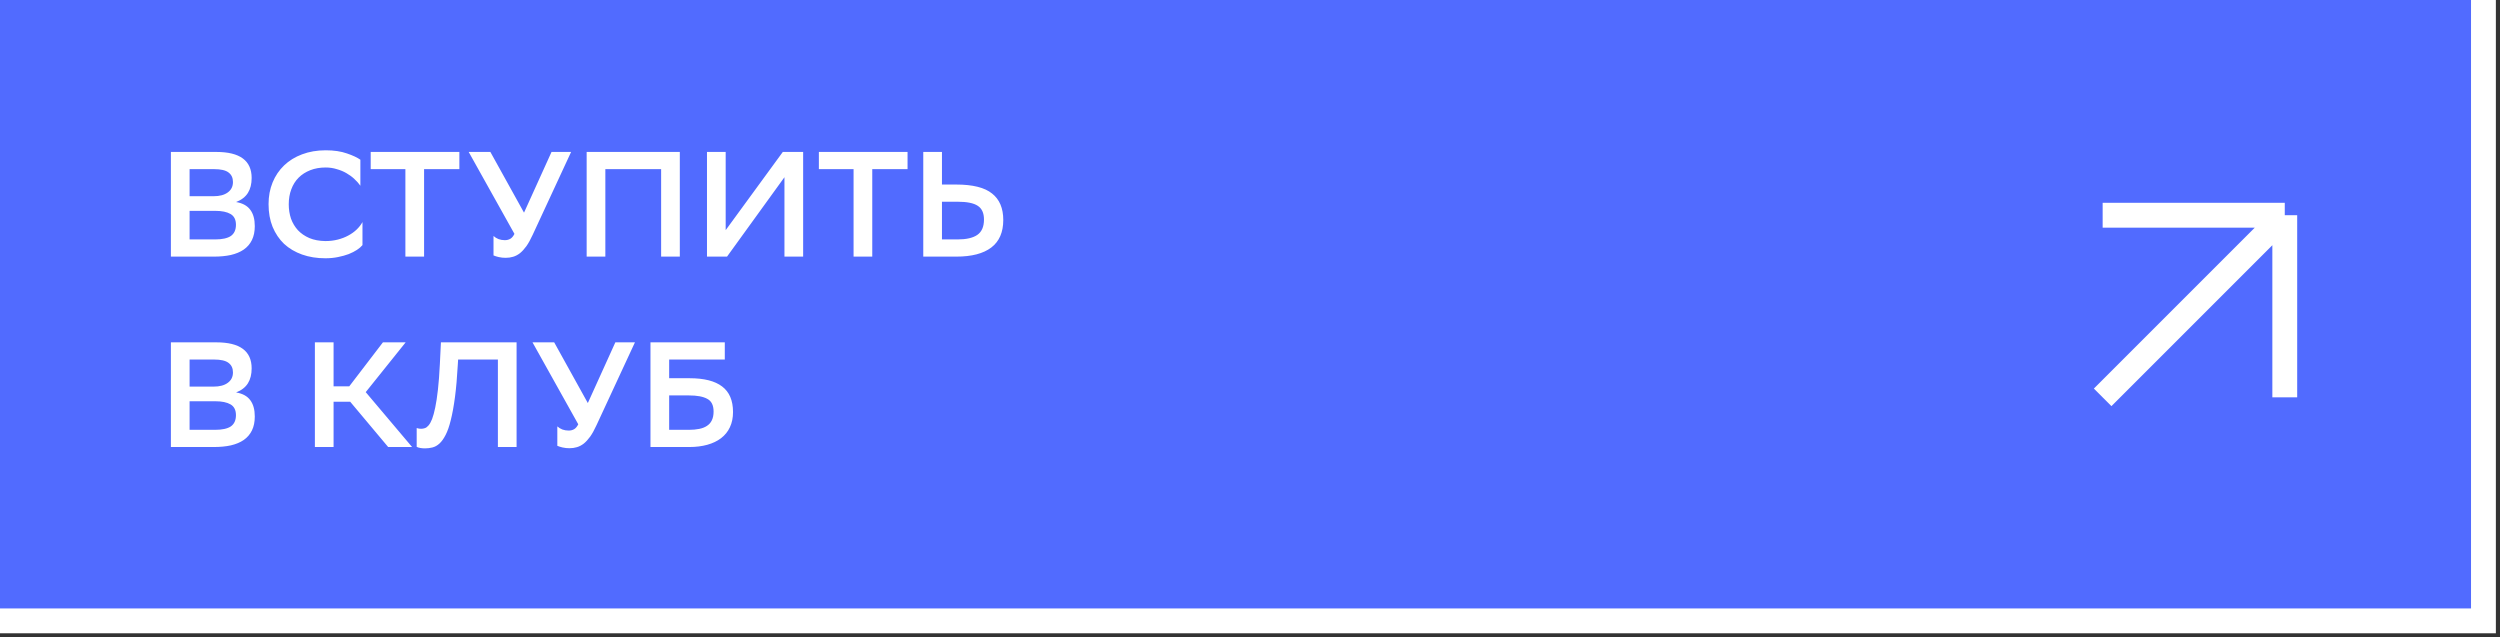 <?xml version="1.0" encoding="UTF-8"?> <svg xmlns="http://www.w3.org/2000/svg" width="302" height="77" viewBox="0 0 302 77" fill="none"><rect x="0" y="0" width="302" height="77" fill="#333333" stroke="none"/> <path d="M0 0H300V75H0V0Z" fill="#516BFF"></path> <path d="M300 0V75H0" stroke="white" stroke-width="3"></path> <path d="M20.644 31V18.355H26.136C28.978 18.355 30.399 19.403 30.399 21.498C30.399 22.221 30.248 22.823 29.947 23.305C29.646 23.786 29.17 24.154 28.52 24.407C29.303 24.539 29.875 24.852 30.236 25.346C30.597 25.828 30.778 26.484 30.778 27.315C30.778 27.965 30.664 28.525 30.435 28.995C30.206 29.465 29.875 29.85 29.441 30.151C29.02 30.44 28.502 30.657 27.888 30.801C27.286 30.934 26.599 31 25.828 31H20.644ZM25.973 28.923C26.84 28.923 27.478 28.784 27.888 28.507C28.297 28.218 28.502 27.767 28.502 27.152C28.502 26.538 28.285 26.105 27.852 25.852C27.418 25.599 26.804 25.472 26.009 25.472H22.902V28.923H25.973ZM25.81 23.702C26.533 23.702 27.099 23.551 27.508 23.25C27.93 22.949 28.141 22.528 28.141 21.986C28.141 21.48 27.96 21.095 27.599 20.83C27.25 20.565 26.671 20.432 25.864 20.432H22.902V23.702H25.81ZM43.787 29.609C43.63 29.802 43.407 29.994 43.118 30.187C42.841 30.368 42.51 30.536 42.125 30.693C41.739 30.837 41.306 30.958 40.824 31.054C40.355 31.151 39.849 31.199 39.307 31.199C38.271 31.199 37.332 31.048 36.489 30.747C35.646 30.446 34.923 30.018 34.321 29.465C33.731 28.898 33.267 28.212 32.93 27.405C32.605 26.598 32.442 25.683 32.442 24.659C32.442 23.708 32.605 22.835 32.93 22.04C33.255 21.245 33.719 20.559 34.321 19.981C34.923 19.403 35.646 18.957 36.489 18.644C37.344 18.319 38.295 18.156 39.343 18.156C40.343 18.156 41.197 18.283 41.908 18.535C42.619 18.776 43.16 19.029 43.534 19.294V22.437C43.341 22.16 43.1 21.89 42.811 21.625C42.534 21.36 42.215 21.125 41.854 20.92C41.505 20.715 41.113 20.553 40.68 20.432C40.258 20.3 39.813 20.233 39.343 20.233C38.657 20.233 38.036 20.342 37.482 20.559C36.928 20.776 36.459 21.077 36.073 21.462C35.688 21.847 35.393 22.317 35.188 22.871C34.983 23.413 34.881 24.015 34.881 24.677C34.881 25.292 34.971 25.87 35.152 26.412C35.345 26.942 35.622 27.405 35.983 27.803C36.356 28.2 36.82 28.519 37.374 28.76C37.928 28.989 38.566 29.109 39.289 29.121C39.843 29.121 40.349 29.061 40.806 28.941C41.276 28.82 41.697 28.658 42.071 28.453C42.456 28.248 42.793 28.007 43.082 27.73C43.371 27.453 43.606 27.152 43.787 26.827V29.609ZM55.492 20.432H51.229V31H48.971V20.432H44.78V18.355H55.492V20.432ZM60.989 29.013C61.23 29.013 61.447 28.959 61.639 28.85C61.832 28.742 62.001 28.543 62.145 28.254L56.617 18.355H59.237L63.301 25.689L66.625 18.355H68.991L64.349 28.363C64.096 28.917 63.843 29.374 63.59 29.735C63.337 30.085 63.078 30.368 62.813 30.584C62.548 30.789 62.271 30.934 61.982 31.018C61.705 31.102 61.404 31.145 61.079 31.145C60.79 31.145 60.513 31.114 60.248 31.054C59.995 30.994 59.785 30.928 59.616 30.855V28.507C59.785 28.664 59.989 28.79 60.23 28.887C60.471 28.971 60.724 29.013 60.989 29.013ZM79.864 20.432H73.126V31H70.868V18.355H82.122V31H79.864V20.432ZM87.662 27.803L94.563 18.355H97.02V31H94.762V21.408L87.825 31H85.404V18.355H87.662V27.803ZM109.632 20.432H105.369V31H103.111V20.432H98.92V18.355H109.632V20.432ZM113.789 22.293H115.505C117.504 22.293 118.949 22.654 119.841 23.377C120.744 24.087 121.195 25.153 121.195 26.574C121.195 28.055 120.714 29.163 119.75 29.898C118.787 30.633 117.378 31 115.523 31H111.531V18.355H113.789V22.293ZM113.789 24.37V28.923H115.668C116.728 28.923 117.522 28.742 118.052 28.381C118.594 28.007 118.865 27.387 118.865 26.52C118.865 25.737 118.612 25.183 118.106 24.858C117.613 24.533 116.812 24.37 115.704 24.37H113.789ZM20.644 54V41.355H26.136C28.978 41.355 30.399 42.403 30.399 44.498C30.399 45.221 30.248 45.823 29.947 46.304C29.646 46.786 29.17 47.154 28.52 47.407C29.303 47.539 29.875 47.852 30.236 48.346C30.597 48.828 30.778 49.484 30.778 50.315C30.778 50.965 30.664 51.525 30.435 51.995C30.206 52.465 29.875 52.85 29.441 53.151C29.02 53.44 28.502 53.657 27.888 53.801C27.286 53.934 26.599 54 25.828 54H20.644ZM25.973 51.923C26.84 51.923 27.478 51.784 27.888 51.507C28.297 51.218 28.502 50.767 28.502 50.152C28.502 49.538 28.285 49.105 27.852 48.852C27.418 48.599 26.804 48.472 26.009 48.472H22.902V51.923H25.973ZM25.81 46.702C26.533 46.702 27.099 46.551 27.508 46.25C27.93 45.949 28.141 45.528 28.141 44.986C28.141 44.48 27.96 44.095 27.599 43.83C27.25 43.565 26.671 43.432 25.864 43.432H22.902V46.702H25.81ZM40.296 54H38.038V41.355H40.296V46.666H42.193L46.257 41.355H49.003L44.18 47.37L49.78 54H46.89L42.301 48.526H40.296V54ZM60.145 43.432H55.34L55.304 44.028C55.22 45.558 55.105 46.87 54.961 47.967C54.816 49.062 54.648 49.99 54.455 50.748C54.274 51.495 54.063 52.097 53.823 52.555C53.594 53 53.347 53.344 53.082 53.584C52.817 53.825 52.534 53.982 52.233 54.054C51.944 54.127 51.649 54.163 51.348 54.163C50.926 54.163 50.589 54.102 50.336 53.982V51.706C50.432 51.742 50.523 51.766 50.607 51.778C50.703 51.79 50.794 51.796 50.878 51.796C51.023 51.796 51.167 51.772 51.312 51.724C51.468 51.676 51.619 51.567 51.763 51.399C51.92 51.218 52.064 50.959 52.197 50.622C52.329 50.273 52.456 49.809 52.576 49.231C52.697 48.653 52.805 47.936 52.901 47.081C52.998 46.226 53.076 45.191 53.136 43.974L53.263 41.355H62.403V54H60.145V43.432ZM68.698 52.013C68.939 52.013 69.156 51.959 69.348 51.85C69.541 51.742 69.71 51.543 69.854 51.254L64.326 41.355H66.946L71.01 48.689L74.334 41.355H76.701L72.058 51.363C71.805 51.917 71.552 52.374 71.299 52.736C71.046 53.085 70.787 53.368 70.522 53.584C70.258 53.789 69.981 53.934 69.692 54.018C69.415 54.102 69.114 54.145 68.788 54.145C68.499 54.145 68.222 54.114 67.957 54.054C67.704 53.994 67.494 53.928 67.325 53.855V51.507C67.494 51.664 67.698 51.79 67.939 51.886C68.18 51.971 68.433 52.013 68.698 52.013ZM78.577 41.355H87.555V43.432H80.835V45.69H83.31C85.056 45.69 86.363 46.022 87.23 46.684C88.109 47.346 88.549 48.376 88.549 49.773C88.549 50.471 88.422 51.086 88.17 51.615C87.929 52.133 87.573 52.573 87.104 52.934C86.646 53.283 86.092 53.548 85.442 53.729C84.791 53.91 84.063 54 83.256 54H78.577V41.355ZM80.835 47.768V51.923H83.238C83.684 51.923 84.087 51.886 84.448 51.814C84.822 51.742 85.135 51.621 85.388 51.453C85.653 51.284 85.851 51.062 85.984 50.785C86.128 50.495 86.201 50.14 86.201 49.719C86.201 48.96 85.948 48.448 85.442 48.183C84.948 47.906 84.213 47.768 83.238 47.768H80.835Z" fill="white"></path> <path d="M254 26H276M276 26V48M276 26L254 48" stroke="white" stroke-width="3"></path> </svg> 